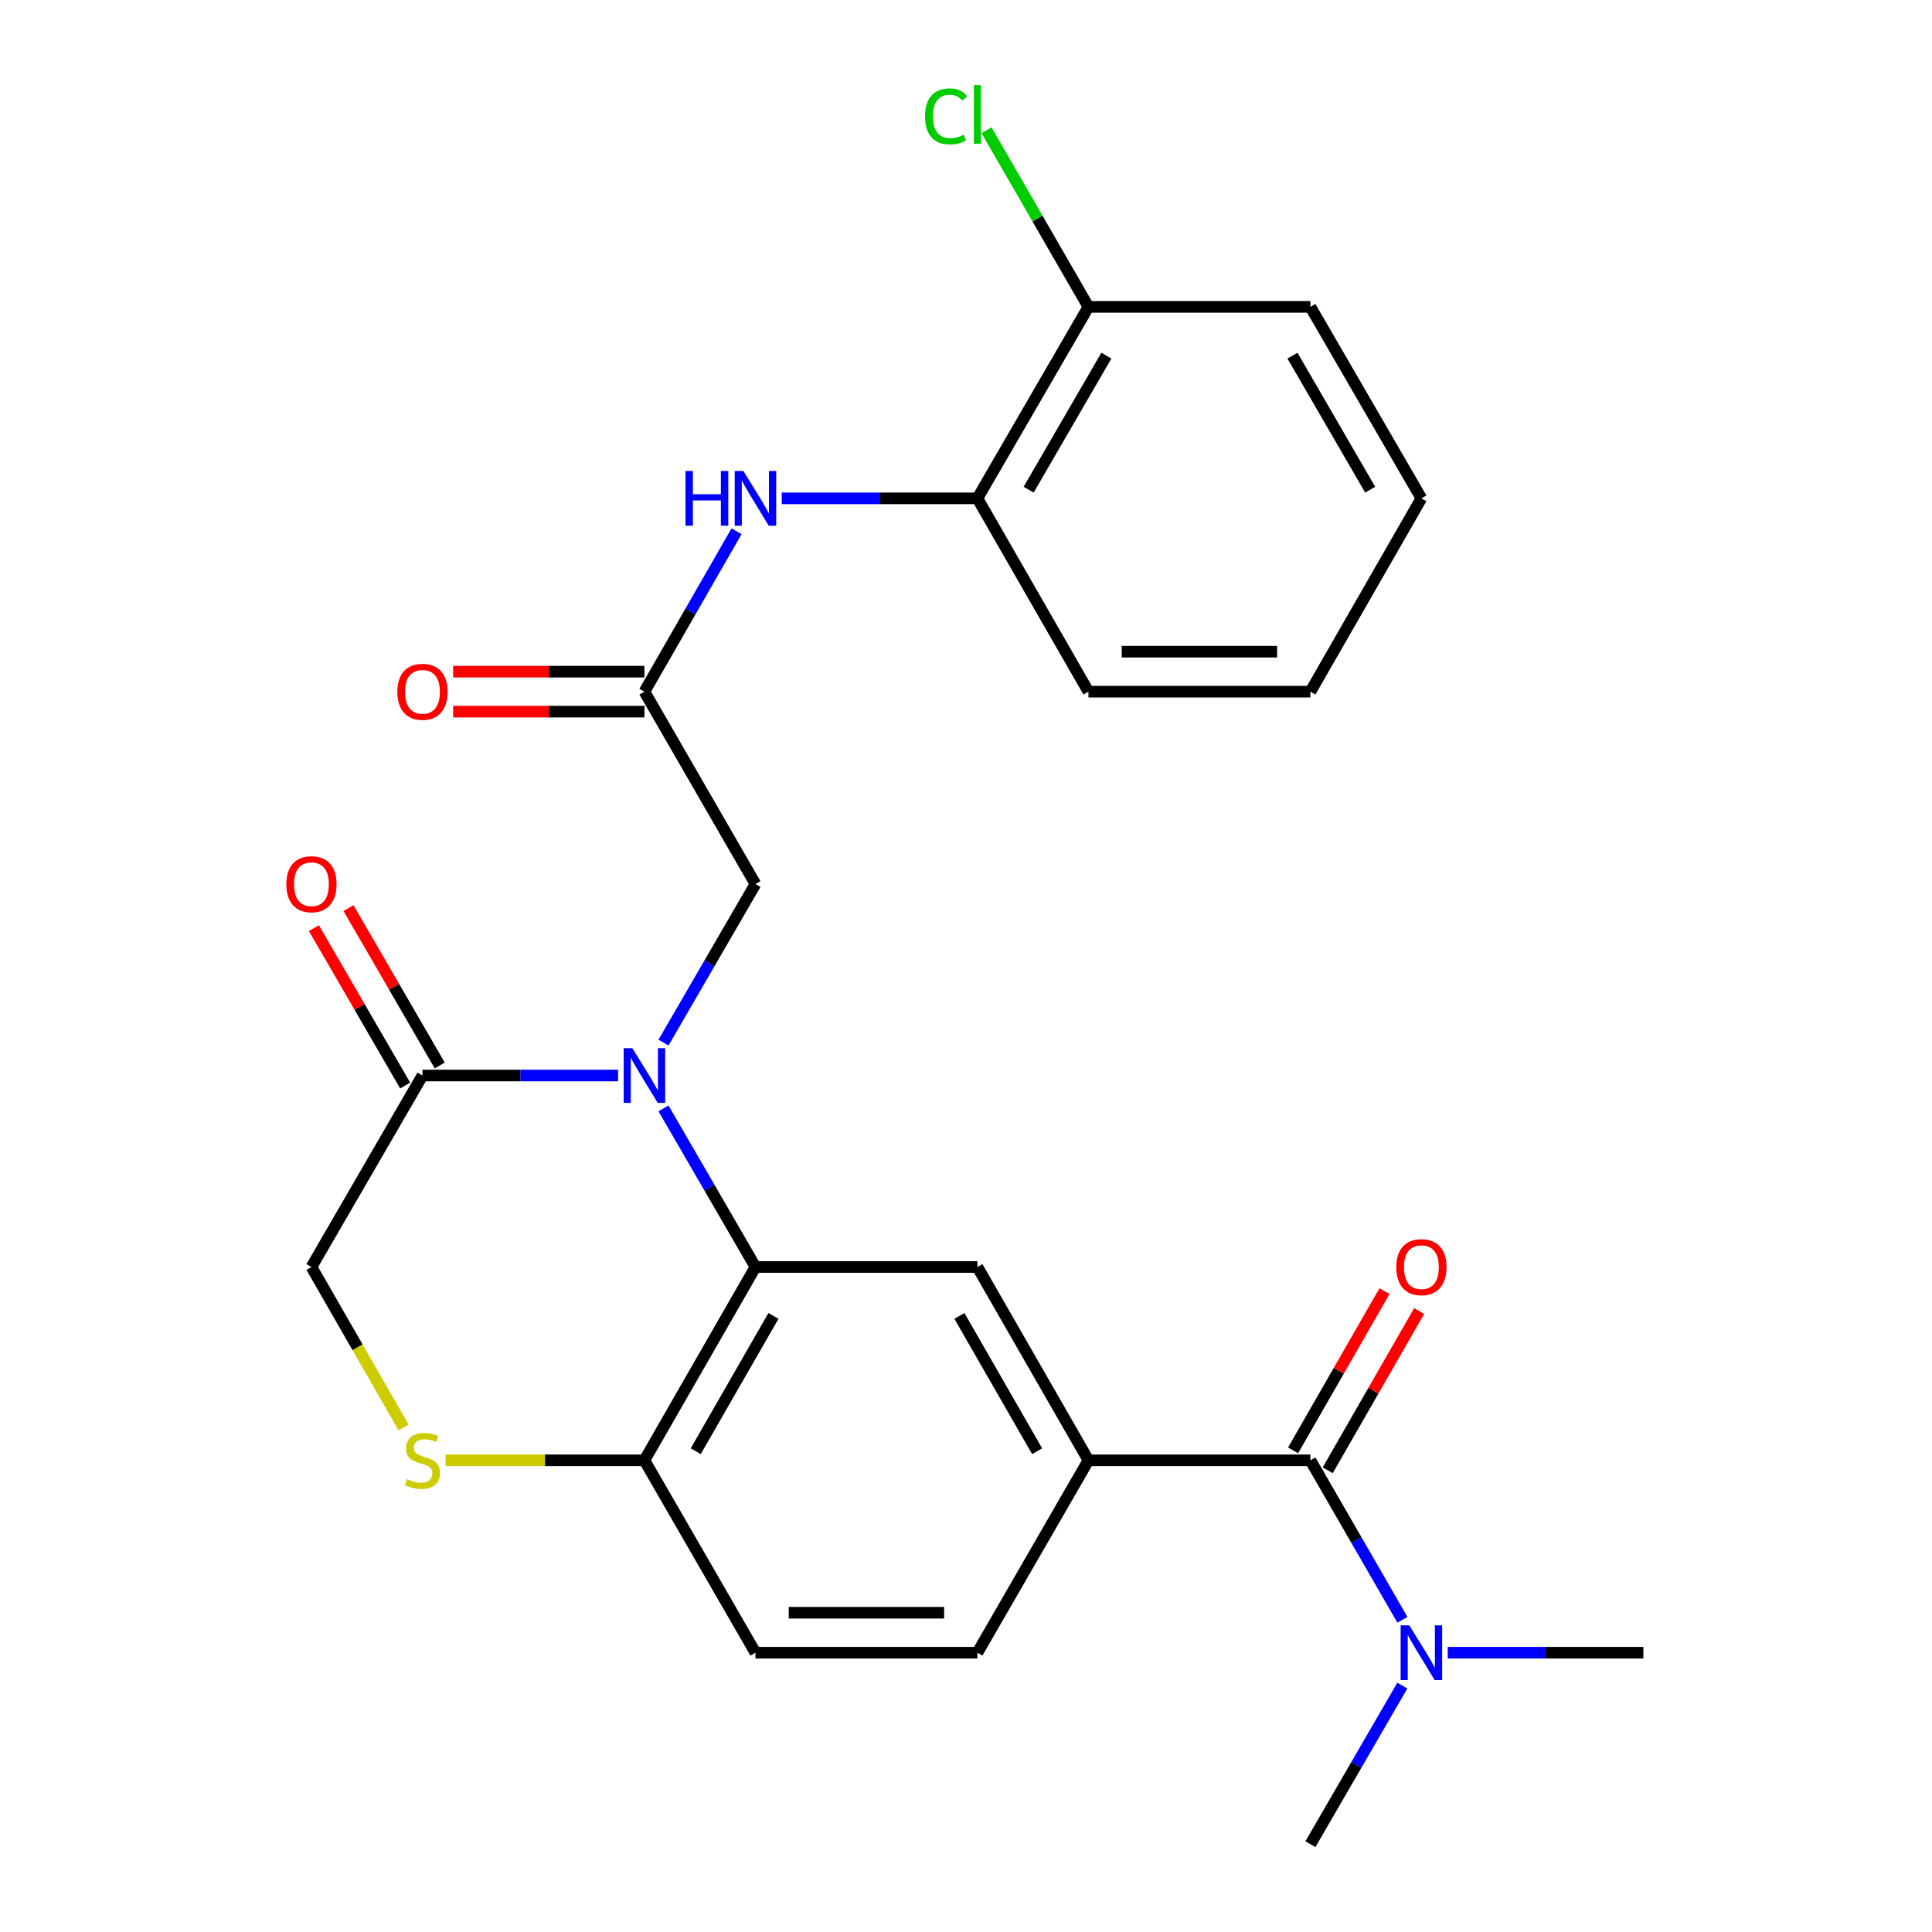 <?xml version='1.0' encoding='iso-8859-1'?>
<svg version='1.1' baseProfile='full'
              xmlns='http://www.w3.org/2000/svg'
                      xmlns:rdkit='http://www.rdkit.org/xml'
                      xmlns:xlink='http://www.w3.org/1999/xlink'
                  xml:space='preserve'
width='1000px' height='1000px' viewBox='0 0 1000 1000'>
<!-- END OF HEADER -->
<rect style='opacity:1.0;fill:#FFFFFF;stroke:none' width='1000' height='1000' x='0' y='0'> </rect>
<path class='bond-0' d='M 343.422,573.705 L 367.222,614.75' style='fill:none;fill-rule:evenodd;stroke:#0000FF;stroke-width:6px;stroke-linecap:butt;stroke-linejoin:miter;stroke-opacity:1' />
<path class='bond-0' d='M 367.222,614.75 L 391.022,655.796' style='fill:none;fill-rule:evenodd;stroke:#000000;stroke-width:6px;stroke-linecap:butt;stroke-linejoin:miter;stroke-opacity:1' />
<path class='bond-1' d='M 319.938,556.68 L 269.301,556.68' style='fill:none;fill-rule:evenodd;stroke:#0000FF;stroke-width:6px;stroke-linecap:butt;stroke-linejoin:miter;stroke-opacity:1' />
<path class='bond-1' d='M 269.301,556.68 L 218.664,556.68' style='fill:none;fill-rule:evenodd;stroke:#000000;stroke-width:6px;stroke-linecap:butt;stroke-linejoin:miter;stroke-opacity:1' />
<path class='bond-8' d='M 343.424,539.657 L 367.223,498.622' style='fill:none;fill-rule:evenodd;stroke:#0000FF;stroke-width:6px;stroke-linecap:butt;stroke-linejoin:miter;stroke-opacity:1' />
<path class='bond-8' d='M 367.223,498.622 L 391.022,457.588' style='fill:none;fill-rule:evenodd;stroke:#000000;stroke-width:6px;stroke-linecap:butt;stroke-linejoin:miter;stroke-opacity:1' />
<path class='bond-4' d='M 391.022,655.796 L 505.908,655.796' style='fill:none;fill-rule:evenodd;stroke:#000000;stroke-width:6px;stroke-linecap:butt;stroke-linejoin:miter;stroke-opacity:1' />
<path class='bond-9' d='M 391.022,655.796 L 333.55,755.854' style='fill:none;fill-rule:evenodd;stroke:#000000;stroke-width:6px;stroke-linecap:butt;stroke-linejoin:miter;stroke-opacity:1' />
<path class='bond-9' d='M 400.342,681.11 L 360.112,751.151' style='fill:none;fill-rule:evenodd;stroke:#000000;stroke-width:6px;stroke-linecap:butt;stroke-linejoin:miter;stroke-opacity:1' />
<path class='bond-11' d='M 218.664,556.68 L 161.204,655.796' style='fill:none;fill-rule:evenodd;stroke:#000000;stroke-width:6px;stroke-linecap:butt;stroke-linejoin:miter;stroke-opacity:1' />
<path class='bond-14' d='M 227.613,551.491 L 203.993,510.757' style='fill:none;fill-rule:evenodd;stroke:#000000;stroke-width:6px;stroke-linecap:butt;stroke-linejoin:miter;stroke-opacity:1' />
<path class='bond-14' d='M 203.993,510.757 L 180.373,470.022' style='fill:none;fill-rule:evenodd;stroke:#FF0000;stroke-width:6px;stroke-linecap:butt;stroke-linejoin:miter;stroke-opacity:1' />
<path class='bond-14' d='M 209.715,561.87 L 186.095,521.135' style='fill:none;fill-rule:evenodd;stroke:#000000;stroke-width:6px;stroke-linecap:butt;stroke-linejoin:miter;stroke-opacity:1' />
<path class='bond-14' d='M 186.095,521.135 L 162.474,480.401' style='fill:none;fill-rule:evenodd;stroke:#FF0000;stroke-width:6px;stroke-linecap:butt;stroke-linejoin:miter;stroke-opacity:1' />
<path class='bond-2' d='M 678.265,755.854 L 563.379,755.854' style='fill:none;fill-rule:evenodd;stroke:#000000;stroke-width:6px;stroke-linecap:butt;stroke-linejoin:miter;stroke-opacity:1' />
<path class='bond-12' d='M 678.265,755.854 L 702.076,797.131' style='fill:none;fill-rule:evenodd;stroke:#000000;stroke-width:6px;stroke-linecap:butt;stroke-linejoin:miter;stroke-opacity:1' />
<path class='bond-12' d='M 702.076,797.131 L 725.888,838.407' style='fill:none;fill-rule:evenodd;stroke:#0000FF;stroke-width:6px;stroke-linecap:butt;stroke-linejoin:miter;stroke-opacity:1' />
<path class='bond-13' d='M 687.237,761.005 L 710.896,719.798' style='fill:none;fill-rule:evenodd;stroke:#000000;stroke-width:6px;stroke-linecap:butt;stroke-linejoin:miter;stroke-opacity:1' />
<path class='bond-13' d='M 710.896,719.798 L 734.555,678.591' style='fill:none;fill-rule:evenodd;stroke:#FF0000;stroke-width:6px;stroke-linecap:butt;stroke-linejoin:miter;stroke-opacity:1' />
<path class='bond-13' d='M 669.294,750.703 L 692.953,709.497' style='fill:none;fill-rule:evenodd;stroke:#000000;stroke-width:6px;stroke-linecap:butt;stroke-linejoin:miter;stroke-opacity:1' />
<path class='bond-13' d='M 692.953,709.497 L 716.612,668.29' style='fill:none;fill-rule:evenodd;stroke:#FF0000;stroke-width:6px;stroke-linecap:butt;stroke-linejoin:miter;stroke-opacity:1' />
<path class='bond-3' d='M 563.379,755.854 L 505.908,655.796' style='fill:none;fill-rule:evenodd;stroke:#000000;stroke-width:6px;stroke-linecap:butt;stroke-linejoin:miter;stroke-opacity:1' />
<path class='bond-3' d='M 536.818,751.151 L 496.588,681.11' style='fill:none;fill-rule:evenodd;stroke:#000000;stroke-width:6px;stroke-linecap:butt;stroke-linejoin:miter;stroke-opacity:1' />
<path class='bond-27' d='M 563.379,755.854 L 505.908,855.441' style='fill:none;fill-rule:evenodd;stroke:#000000;stroke-width:6px;stroke-linecap:butt;stroke-linejoin:miter;stroke-opacity:1' />
<path class='bond-5' d='M 208.899,738.85 L 185.052,697.323' style='fill:none;fill-rule:evenodd;stroke:#CCCC00;stroke-width:6px;stroke-linecap:butt;stroke-linejoin:miter;stroke-opacity:1' />
<path class='bond-5' d='M 185.052,697.323 L 161.204,655.796' style='fill:none;fill-rule:evenodd;stroke:#000000;stroke-width:6px;stroke-linecap:butt;stroke-linejoin:miter;stroke-opacity:1' />
<path class='bond-26' d='M 230.616,755.854 L 282.083,755.854' style='fill:none;fill-rule:evenodd;stroke:#CCCC00;stroke-width:6px;stroke-linecap:butt;stroke-linejoin:miter;stroke-opacity:1' />
<path class='bond-26' d='M 282.083,755.854 L 333.55,755.854' style='fill:none;fill-rule:evenodd;stroke:#000000;stroke-width:6px;stroke-linecap:butt;stroke-linejoin:miter;stroke-opacity:1' />
<path class='bond-6' d='M 333.55,358.001 L 391.022,457.588' style='fill:none;fill-rule:evenodd;stroke:#000000;stroke-width:6px;stroke-linecap:butt;stroke-linejoin:miter;stroke-opacity:1' />
<path class='bond-7' d='M 333.55,358.001 L 357.391,316.494' style='fill:none;fill-rule:evenodd;stroke:#000000;stroke-width:6px;stroke-linecap:butt;stroke-linejoin:miter;stroke-opacity:1' />
<path class='bond-7' d='M 357.391,316.494 L 381.232,274.987' style='fill:none;fill-rule:evenodd;stroke:#0000FF;stroke-width:6px;stroke-linecap:butt;stroke-linejoin:miter;stroke-opacity:1' />
<path class='bond-16' d='M 333.55,347.656 L 284.043,347.656' style='fill:none;fill-rule:evenodd;stroke:#000000;stroke-width:6px;stroke-linecap:butt;stroke-linejoin:miter;stroke-opacity:1' />
<path class='bond-16' d='M 284.043,347.656 L 234.536,347.656' style='fill:none;fill-rule:evenodd;stroke:#FF0000;stroke-width:6px;stroke-linecap:butt;stroke-linejoin:miter;stroke-opacity:1' />
<path class='bond-16' d='M 333.55,368.346 L 284.043,368.346' style='fill:none;fill-rule:evenodd;stroke:#000000;stroke-width:6px;stroke-linecap:butt;stroke-linejoin:miter;stroke-opacity:1' />
<path class='bond-16' d='M 284.043,368.346 L 234.536,368.346' style='fill:none;fill-rule:evenodd;stroke:#FF0000;stroke-width:6px;stroke-linecap:butt;stroke-linejoin:miter;stroke-opacity:1' />
<path class='bond-10' d='M 404.634,257.943 L 455.271,257.943' style='fill:none;fill-rule:evenodd;stroke:#0000FF;stroke-width:6px;stroke-linecap:butt;stroke-linejoin:miter;stroke-opacity:1' />
<path class='bond-10' d='M 455.271,257.943 L 505.908,257.943' style='fill:none;fill-rule:evenodd;stroke:#000000;stroke-width:6px;stroke-linecap:butt;stroke-linejoin:miter;stroke-opacity:1' />
<path class='bond-18' d='M 333.55,755.854 L 391.022,855.441' style='fill:none;fill-rule:evenodd;stroke:#000000;stroke-width:6px;stroke-linecap:butt;stroke-linejoin:miter;stroke-opacity:1' />
<path class='bond-17' d='M 505.908,257.943 L 563.379,158.838' style='fill:none;fill-rule:evenodd;stroke:#000000;stroke-width:6px;stroke-linecap:butt;stroke-linejoin:miter;stroke-opacity:1' />
<path class='bond-17' d='M 532.427,253.456 L 572.657,184.083' style='fill:none;fill-rule:evenodd;stroke:#000000;stroke-width:6px;stroke-linecap:butt;stroke-linejoin:miter;stroke-opacity:1' />
<path class='bond-20' d='M 505.908,257.943 L 563.379,358.001' style='fill:none;fill-rule:evenodd;stroke:#000000;stroke-width:6px;stroke-linecap:butt;stroke-linejoin:miter;stroke-opacity:1' />
<path class='bond-21' d='M 725.846,872.465 L 702.056,913.505' style='fill:none;fill-rule:evenodd;stroke:#0000FF;stroke-width:6px;stroke-linecap:butt;stroke-linejoin:miter;stroke-opacity:1' />
<path class='bond-21' d='M 702.056,913.505 L 678.265,954.545' style='fill:none;fill-rule:evenodd;stroke:#000000;stroke-width:6px;stroke-linecap:butt;stroke-linejoin:miter;stroke-opacity:1' />
<path class='bond-22' d='M 749.326,855.441 L 799.969,855.441' style='fill:none;fill-rule:evenodd;stroke:#0000FF;stroke-width:6px;stroke-linecap:butt;stroke-linejoin:miter;stroke-opacity:1' />
<path class='bond-22' d='M 799.969,855.441 L 850.611,855.441' style='fill:none;fill-rule:evenodd;stroke:#000000;stroke-width:6px;stroke-linecap:butt;stroke-linejoin:miter;stroke-opacity:1' />
<path class='bond-15' d='M 505.908,855.441 L 391.022,855.441' style='fill:none;fill-rule:evenodd;stroke:#000000;stroke-width:6px;stroke-linecap:butt;stroke-linejoin:miter;stroke-opacity:1' />
<path class='bond-15' d='M 488.675,834.751 L 408.255,834.751' style='fill:none;fill-rule:evenodd;stroke:#000000;stroke-width:6px;stroke-linecap:butt;stroke-linejoin:miter;stroke-opacity:1' />
<path class='bond-19' d='M 563.379,158.838 L 537.001,113.13' style='fill:none;fill-rule:evenodd;stroke:#000000;stroke-width:6px;stroke-linecap:butt;stroke-linejoin:miter;stroke-opacity:1' />
<path class='bond-19' d='M 537.001,113.13 L 510.622,67.421' style='fill:none;fill-rule:evenodd;stroke:#00CC00;stroke-width:6px;stroke-linecap:butt;stroke-linejoin:miter;stroke-opacity:1' />
<path class='bond-23' d='M 563.379,158.838 L 678.265,158.838' style='fill:none;fill-rule:evenodd;stroke:#000000;stroke-width:6px;stroke-linecap:butt;stroke-linejoin:miter;stroke-opacity:1' />
<path class='bond-24' d='M 563.379,358.001 L 678.265,358.001' style='fill:none;fill-rule:evenodd;stroke:#000000;stroke-width:6px;stroke-linecap:butt;stroke-linejoin:miter;stroke-opacity:1' />
<path class='bond-24' d='M 580.612,337.311 L 661.032,337.311' style='fill:none;fill-rule:evenodd;stroke:#000000;stroke-width:6px;stroke-linecap:butt;stroke-linejoin:miter;stroke-opacity:1' />
<path class='bond-28' d='M 678.265,158.838 L 735.714,257.943' style='fill:none;fill-rule:evenodd;stroke:#000000;stroke-width:6px;stroke-linecap:butt;stroke-linejoin:miter;stroke-opacity:1' />
<path class='bond-28' d='M 668.983,184.08 L 709.197,253.453' style='fill:none;fill-rule:evenodd;stroke:#000000;stroke-width:6px;stroke-linecap:butt;stroke-linejoin:miter;stroke-opacity:1' />
<path class='bond-25' d='M 678.265,358.001 L 735.714,257.943' style='fill:none;fill-rule:evenodd;stroke:#000000;stroke-width:6px;stroke-linecap:butt;stroke-linejoin:miter;stroke-opacity:1' />
<path  class='atom-0' d='M 327.29 542.52
L 336.57 557.52
Q 337.49 559, 338.97 561.68
Q 340.45 564.36, 340.53 564.52
L 340.53 542.52
L 344.29 542.52
L 344.29 570.84
L 340.41 570.84
L 330.45 554.44
Q 329.29 552.52, 328.05 550.32
Q 326.85 548.12, 326.49 547.44
L 326.49 570.84
L 322.81 570.84
L 322.81 542.52
L 327.29 542.52
' fill='#0000FF'/>
<path  class='atom-6' d='M 210.664 765.574
Q 210.984 765.694, 212.304 766.254
Q 213.624 766.814, 215.064 767.174
Q 216.544 767.494, 217.984 767.494
Q 220.664 767.494, 222.224 766.214
Q 223.784 764.894, 223.784 762.614
Q 223.784 761.054, 222.984 760.094
Q 222.224 759.134, 221.024 758.614
Q 219.824 758.094, 217.824 757.494
Q 215.304 756.734, 213.784 756.014
Q 212.304 755.294, 211.224 753.774
Q 210.184 752.254, 210.184 749.694
Q 210.184 746.134, 212.584 743.934
Q 215.024 741.734, 219.824 741.734
Q 223.104 741.734, 226.824 743.294
L 225.904 746.374
Q 222.504 744.974, 219.944 744.974
Q 217.184 744.974, 215.664 746.134
Q 214.144 747.254, 214.184 749.214
Q 214.184 750.734, 214.944 751.654
Q 215.744 752.574, 216.864 753.094
Q 218.024 753.614, 219.944 754.214
Q 222.504 755.014, 224.024 755.814
Q 225.544 756.614, 226.624 758.254
Q 227.744 759.854, 227.744 762.614
Q 227.744 766.534, 225.104 768.654
Q 222.504 770.734, 218.144 770.734
Q 215.624 770.734, 213.704 770.174
Q 211.824 769.654, 209.584 768.734
L 210.664 765.574
' fill='#CCCC00'/>
<path  class='atom-8' d='M 354.802 243.783
L 358.642 243.783
L 358.642 255.823
L 373.122 255.823
L 373.122 243.783
L 376.962 243.783
L 376.962 272.103
L 373.122 272.103
L 373.122 259.023
L 358.642 259.023
L 358.642 272.103
L 354.802 272.103
L 354.802 243.783
' fill='#0000FF'/>
<path  class='atom-8' d='M 384.762 243.783
L 394.042 258.783
Q 394.962 260.263, 396.442 262.943
Q 397.922 265.623, 398.002 265.783
L 398.002 243.783
L 401.762 243.783
L 401.762 272.103
L 397.882 272.103
L 387.922 255.703
Q 386.762 253.783, 385.522 251.583
Q 384.322 249.383, 383.962 248.703
L 383.962 272.103
L 380.282 272.103
L 380.282 243.783
L 384.762 243.783
' fill='#0000FF'/>
<path  class='atom-13' d='M 729.454 841.281
L 738.734 856.281
Q 739.654 857.761, 741.134 860.441
Q 742.614 863.121, 742.694 863.281
L 742.694 841.281
L 746.454 841.281
L 746.454 869.601
L 742.574 869.601
L 732.614 853.201
Q 731.454 851.281, 730.214 849.081
Q 729.014 846.881, 728.654 846.201
L 728.654 869.601
L 724.974 869.601
L 724.974 841.281
L 729.454 841.281
' fill='#0000FF'/>
<path  class='atom-14' d='M 722.714 655.876
Q 722.714 649.076, 726.074 645.276
Q 729.434 641.476, 735.714 641.476
Q 741.994 641.476, 745.354 645.276
Q 748.714 649.076, 748.714 655.876
Q 748.714 662.756, 745.314 666.676
Q 741.914 670.556, 735.714 670.556
Q 729.474 670.556, 726.074 666.676
Q 722.714 662.796, 722.714 655.876
M 735.714 667.356
Q 740.034 667.356, 742.354 664.476
Q 744.714 661.556, 744.714 655.876
Q 744.714 650.316, 742.354 647.516
Q 740.034 644.676, 735.714 644.676
Q 731.394 644.676, 729.034 647.476
Q 726.714 650.276, 726.714 655.876
Q 726.714 661.596, 729.034 664.476
Q 731.394 667.356, 735.714 667.356
' fill='#FF0000'/>
<path  class='atom-15' d='M 148.204 457.668
Q 148.204 450.868, 151.564 447.068
Q 154.924 443.268, 161.204 443.268
Q 167.484 443.268, 170.844 447.068
Q 174.204 450.868, 174.204 457.668
Q 174.204 464.548, 170.804 468.468
Q 167.404 472.348, 161.204 472.348
Q 154.964 472.348, 151.564 468.468
Q 148.204 464.588, 148.204 457.668
M 161.204 469.148
Q 165.524 469.148, 167.844 466.268
Q 170.204 463.348, 170.204 457.668
Q 170.204 452.108, 167.844 449.308
Q 165.524 446.468, 161.204 446.468
Q 156.884 446.468, 154.524 449.268
Q 152.204 452.068, 152.204 457.668
Q 152.204 463.388, 154.524 466.268
Q 156.884 469.148, 161.204 469.148
' fill='#FF0000'/>
<path  class='atom-17' d='M 205.664 358.081
Q 205.664 351.281, 209.024 347.481
Q 212.384 343.681, 218.664 343.681
Q 224.944 343.681, 228.304 347.481
Q 231.664 351.281, 231.664 358.081
Q 231.664 364.961, 228.264 368.881
Q 224.864 372.761, 218.664 372.761
Q 212.424 372.761, 209.024 368.881
Q 205.664 365.001, 205.664 358.081
M 218.664 369.561
Q 222.984 369.561, 225.304 366.681
Q 227.664 363.761, 227.664 358.081
Q 227.664 352.521, 225.304 349.721
Q 222.984 346.881, 218.664 346.881
Q 214.344 346.881, 211.984 349.681
Q 209.664 352.481, 209.664 358.081
Q 209.664 363.801, 211.984 366.681
Q 214.344 369.561, 218.664 369.561
' fill='#FF0000'/>
<path  class='atom-20' d='M 478.788 60.231
Q 478.788 53.191, 482.068 49.511
Q 485.388 45.791, 491.668 45.791
Q 497.508 45.791, 500.628 49.911
L 497.988 52.071
Q 495.708 49.071, 491.668 49.071
Q 487.388 49.071, 485.108 51.951
Q 482.868 54.791, 482.868 60.231
Q 482.868 65.831, 485.188 68.711
Q 487.548 71.591, 492.108 71.591
Q 495.228 71.591, 498.868 69.711
L 499.988 72.711
Q 498.508 73.671, 496.268 74.231
Q 494.028 74.791, 491.548 74.791
Q 485.388 74.791, 482.068 71.031
Q 478.788 67.271, 478.788 60.231
' fill='#00CC00'/>
<path  class='atom-20' d='M 504.068 44.071
L 507.748 44.071
L 507.748 74.431
L 504.068 74.431
L 504.068 44.071
' fill='#00CC00'/>
</svg>
